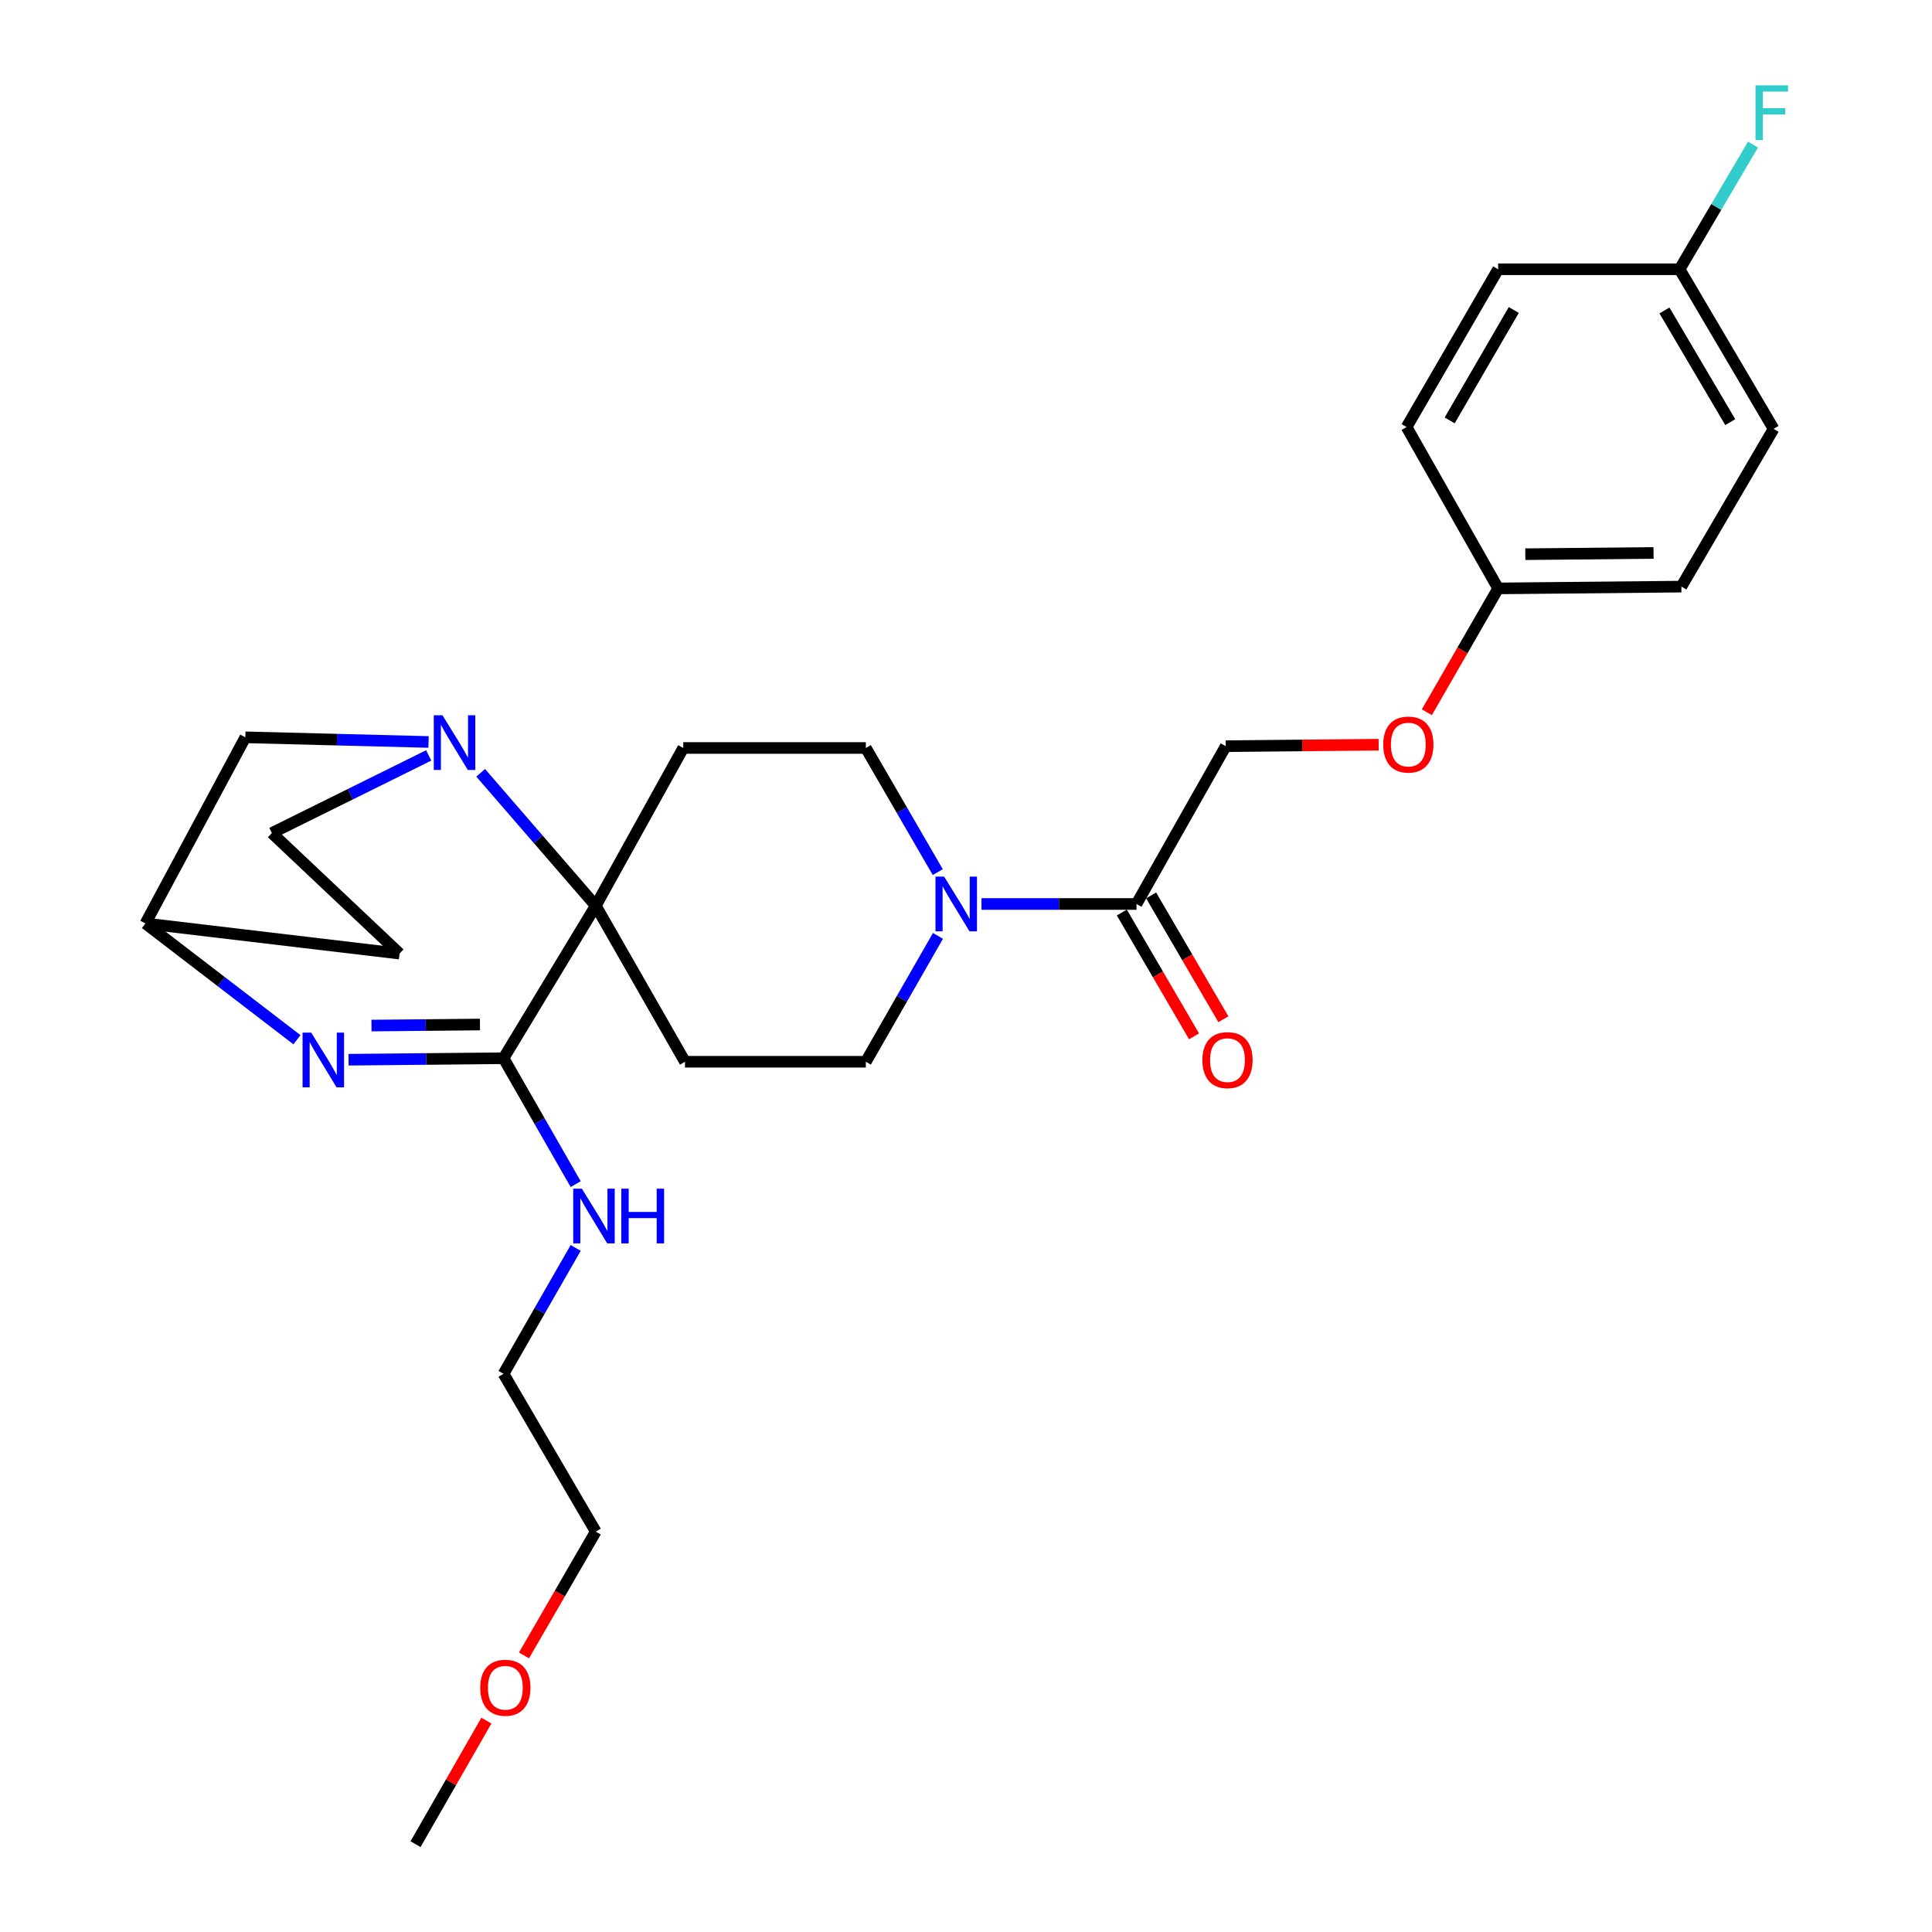 <?xml version='1.0' encoding='iso-8859-1'?>
<svg version='1.1' baseProfile='full'
              xmlns='http://www.w3.org/2000/svg'
                      xmlns:rdkit='http://www.rdkit.org/xml'
                      xmlns:xlink='http://www.w3.org/1999/xlink'
                  xml:space='preserve'
width='1000px' height='1000px' viewBox='0 0 1000 1000'>
<!-- END OF HEADER -->
<rect style='opacity:1.0;fill:#FFFFFF;stroke:none' width='1000' height='1000' x='0' y='0'> </rect>
<path class='bond-0' d='M 308.364,468.818 L 260.635,547.741' style='fill:none;fill-rule:evenodd;stroke:#000000;stroke-width:6px;stroke-linecap:butt;stroke-linejoin:miter;stroke-opacity:1' />
<path class='bond-1' d='M 308.364,468.818 L 278.582,434.416' style='fill:none;fill-rule:evenodd;stroke:#000000;stroke-width:6px;stroke-linecap:butt;stroke-linejoin:miter;stroke-opacity:1' />
<path class='bond-1' d='M 278.582,434.416 L 248.8,400.013' style='fill:none;fill-rule:evenodd;stroke:#0000FF;stroke-width:6px;stroke-linecap:butt;stroke-linejoin:miter;stroke-opacity:1' />
<path class='bond-5' d='M 308.364,468.818 L 354.55,549.566' style='fill:none;fill-rule:evenodd;stroke:#000000;stroke-width:6px;stroke-linecap:butt;stroke-linejoin:miter;stroke-opacity:1' />
<path class='bond-6' d='M 308.364,468.818 L 353.652,387.153' style='fill:none;fill-rule:evenodd;stroke:#000000;stroke-width:6px;stroke-linecap:butt;stroke-linejoin:miter;stroke-opacity:1' />
<path class='bond-2' d='M 260.635,547.741 L 220.526,548.127' style='fill:none;fill-rule:evenodd;stroke:#000000;stroke-width:6px;stroke-linecap:butt;stroke-linejoin:miter;stroke-opacity:1' />
<path class='bond-2' d='M 220.526,548.127 L 180.417,548.513' style='fill:none;fill-rule:evenodd;stroke:#0000FF;stroke-width:6px;stroke-linecap:butt;stroke-linejoin:miter;stroke-opacity:1' />
<path class='bond-2' d='M 248.433,530.289 L 220.357,530.559' style='fill:none;fill-rule:evenodd;stroke:#000000;stroke-width:6px;stroke-linecap:butt;stroke-linejoin:miter;stroke-opacity:1' />
<path class='bond-2' d='M 220.357,530.559 L 192.281,530.83' style='fill:none;fill-rule:evenodd;stroke:#0000FF;stroke-width:6px;stroke-linecap:butt;stroke-linejoin:miter;stroke-opacity:1' />
<path class='bond-13' d='M 260.635,547.741 L 279.305,580.322' style='fill:none;fill-rule:evenodd;stroke:#000000;stroke-width:6px;stroke-linecap:butt;stroke-linejoin:miter;stroke-opacity:1' />
<path class='bond-13' d='M 279.305,580.322 L 297.974,612.903' style='fill:none;fill-rule:evenodd;stroke:#0000FF;stroke-width:6px;stroke-linecap:butt;stroke-linejoin:miter;stroke-opacity:1' />
<path class='bond-8' d='M 221.82,384.04 L 174.403,382.839' style='fill:none;fill-rule:evenodd;stroke:#0000FF;stroke-width:6px;stroke-linecap:butt;stroke-linejoin:miter;stroke-opacity:1' />
<path class='bond-8' d='M 174.403,382.839 L 126.986,381.638' style='fill:none;fill-rule:evenodd;stroke:#000000;stroke-width:6px;stroke-linecap:butt;stroke-linejoin:miter;stroke-opacity:1' />
<path class='bond-11' d='M 221.891,391.003 L 181.31,411.093' style='fill:none;fill-rule:evenodd;stroke:#0000FF;stroke-width:6px;stroke-linecap:butt;stroke-linejoin:miter;stroke-opacity:1' />
<path class='bond-11' d='M 181.31,411.093 L 140.728,431.182' style='fill:none;fill-rule:evenodd;stroke:#000000;stroke-width:6px;stroke-linecap:butt;stroke-linejoin:miter;stroke-opacity:1' />
<path class='bond-30' d='M 153.704,538.171 L 114.489,508.077' style='fill:none;fill-rule:evenodd;stroke:#0000FF;stroke-width:6px;stroke-linecap:butt;stroke-linejoin:miter;stroke-opacity:1' />
<path class='bond-30' d='M 114.489,508.077 L 75.275,477.983' style='fill:none;fill-rule:evenodd;stroke:#000000;stroke-width:6px;stroke-linecap:butt;stroke-linejoin:miter;stroke-opacity:1' />
<path class='bond-3' d='M 485.386,451.408 L 466.769,419.28' style='fill:none;fill-rule:evenodd;stroke:#0000FF;stroke-width:6px;stroke-linecap:butt;stroke-linejoin:miter;stroke-opacity:1' />
<path class='bond-3' d='M 466.769,419.28 L 448.152,387.153' style='fill:none;fill-rule:evenodd;stroke:#000000;stroke-width:6px;stroke-linecap:butt;stroke-linejoin:miter;stroke-opacity:1' />
<path class='bond-4' d='M 508.016,467.901 L 548.13,467.901' style='fill:none;fill-rule:evenodd;stroke:#0000FF;stroke-width:6px;stroke-linecap:butt;stroke-linejoin:miter;stroke-opacity:1' />
<path class='bond-4' d='M 548.13,467.901 L 588.243,467.901' style='fill:none;fill-rule:evenodd;stroke:#000000;stroke-width:6px;stroke-linecap:butt;stroke-linejoin:miter;stroke-opacity:1' />
<path class='bond-28' d='M 485.482,484.414 L 466.817,516.99' style='fill:none;fill-rule:evenodd;stroke:#0000FF;stroke-width:6px;stroke-linecap:butt;stroke-linejoin:miter;stroke-opacity:1' />
<path class='bond-28' d='M 466.817,516.99 L 448.152,549.566' style='fill:none;fill-rule:evenodd;stroke:#000000;stroke-width:6px;stroke-linecap:butt;stroke-linejoin:miter;stroke-opacity:1' />
<path class='bond-12' d='M 588.243,467.901 L 634.449,386.226' style='fill:none;fill-rule:evenodd;stroke:#000000;stroke-width:6px;stroke-linecap:butt;stroke-linejoin:miter;stroke-opacity:1' />
<path class='bond-14' d='M 580.656,472.328 L 599.349,504.368' style='fill:none;fill-rule:evenodd;stroke:#000000;stroke-width:6px;stroke-linecap:butt;stroke-linejoin:miter;stroke-opacity:1' />
<path class='bond-14' d='M 599.349,504.368 L 618.042,536.409' style='fill:none;fill-rule:evenodd;stroke:#FF0000;stroke-width:6px;stroke-linecap:butt;stroke-linejoin:miter;stroke-opacity:1' />
<path class='bond-14' d='M 595.831,463.474 L 614.524,495.515' style='fill:none;fill-rule:evenodd;stroke:#000000;stroke-width:6px;stroke-linecap:butt;stroke-linejoin:miter;stroke-opacity:1' />
<path class='bond-14' d='M 614.524,495.515 L 633.217,527.556' style='fill:none;fill-rule:evenodd;stroke:#FF0000;stroke-width:6px;stroke-linecap:butt;stroke-linejoin:miter;stroke-opacity:1' />
<path class='bond-10' d='M 354.55,549.566 L 448.152,549.566' style='fill:none;fill-rule:evenodd;stroke:#000000;stroke-width:6px;stroke-linecap:butt;stroke-linejoin:miter;stroke-opacity:1' />
<path class='bond-9' d='M 353.652,387.153 L 448.152,387.153' style='fill:none;fill-rule:evenodd;stroke:#000000;stroke-width:6px;stroke-linecap:butt;stroke-linejoin:miter;stroke-opacity:1' />
<path class='bond-7' d='M 75.275,477.983 L 126.986,381.638' style='fill:none;fill-rule:evenodd;stroke:#000000;stroke-width:6px;stroke-linecap:butt;stroke-linejoin:miter;stroke-opacity:1' />
<path class='bond-29' d='M 75.275,477.983 L 206.806,493.581' style='fill:none;fill-rule:evenodd;stroke:#000000;stroke-width:6px;stroke-linecap:butt;stroke-linejoin:miter;stroke-opacity:1' />
<path class='bond-15' d='M 140.728,431.182 L 206.806,493.581' style='fill:none;fill-rule:evenodd;stroke:#000000;stroke-width:6px;stroke-linecap:butt;stroke-linejoin:miter;stroke-opacity:1' />
<path class='bond-16' d='M 634.449,386.226 L 674.018,385.842' style='fill:none;fill-rule:evenodd;stroke:#000000;stroke-width:6px;stroke-linecap:butt;stroke-linejoin:miter;stroke-opacity:1' />
<path class='bond-16' d='M 674.018,385.842 L 713.587,385.458' style='fill:none;fill-rule:evenodd;stroke:#FF0000;stroke-width:6px;stroke-linecap:butt;stroke-linejoin:miter;stroke-opacity:1' />
<path class='bond-25' d='M 297.973,645.929 L 279.304,678.506' style='fill:none;fill-rule:evenodd;stroke:#0000FF;stroke-width:6px;stroke-linecap:butt;stroke-linejoin:miter;stroke-opacity:1' />
<path class='bond-25' d='M 279.304,678.506 L 260.635,711.082' style='fill:none;fill-rule:evenodd;stroke:#000000;stroke-width:6px;stroke-linecap:butt;stroke-linejoin:miter;stroke-opacity:1' />
<path class='bond-17' d='M 738.535,368.659 L 756.987,336.61' style='fill:none;fill-rule:evenodd;stroke:#FF0000;stroke-width:6px;stroke-linecap:butt;stroke-linejoin:miter;stroke-opacity:1' />
<path class='bond-17' d='M 756.987,336.61 L 775.438,304.56' style='fill:none;fill-rule:evenodd;stroke:#000000;stroke-width:6px;stroke-linecap:butt;stroke-linejoin:miter;stroke-opacity:1' />
<path class='bond-20' d='M 775.438,304.56 L 728.052,221.041' style='fill:none;fill-rule:evenodd;stroke:#000000;stroke-width:6px;stroke-linecap:butt;stroke-linejoin:miter;stroke-opacity:1' />
<path class='bond-21' d='M 775.438,304.56 L 870.271,303.633' style='fill:none;fill-rule:evenodd;stroke:#000000;stroke-width:6px;stroke-linecap:butt;stroke-linejoin:miter;stroke-opacity:1' />
<path class='bond-21' d='M 789.492,286.853 L 855.874,286.204' style='fill:none;fill-rule:evenodd;stroke:#000000;stroke-width:6px;stroke-linecap:butt;stroke-linejoin:miter;stroke-opacity:1' />
<path class='bond-18' d='M 869.343,139.375 L 918.009,221.968' style='fill:none;fill-rule:evenodd;stroke:#000000;stroke-width:6px;stroke-linecap:butt;stroke-linejoin:miter;stroke-opacity:1' />
<path class='bond-18' d='M 861.507,160.683 L 895.572,218.498' style='fill:none;fill-rule:evenodd;stroke:#000000;stroke-width:6px;stroke-linecap:butt;stroke-linejoin:miter;stroke-opacity:1' />
<path class='bond-19' d='M 869.343,139.375 L 888.346,107.106' style='fill:none;fill-rule:evenodd;stroke:#000000;stroke-width:6px;stroke-linecap:butt;stroke-linejoin:miter;stroke-opacity:1' />
<path class='bond-19' d='M 888.346,107.106 L 907.349,74.836' style='fill:none;fill-rule:evenodd;stroke:#33CCCC;stroke-width:6px;stroke-linecap:butt;stroke-linejoin:miter;stroke-opacity:1' />
<path class='bond-31' d='M 869.343,139.375 L 775.438,139.375' style='fill:none;fill-rule:evenodd;stroke:#000000;stroke-width:6px;stroke-linecap:butt;stroke-linejoin:miter;stroke-opacity:1' />
<path class='bond-22' d='M 728.052,221.041 L 775.438,139.375' style='fill:none;fill-rule:evenodd;stroke:#000000;stroke-width:6px;stroke-linecap:butt;stroke-linejoin:miter;stroke-opacity:1' />
<path class='bond-22' d='M 750.355,217.608 L 783.526,160.442' style='fill:none;fill-rule:evenodd;stroke:#000000;stroke-width:6px;stroke-linecap:butt;stroke-linejoin:miter;stroke-opacity:1' />
<path class='bond-23' d='M 870.271,303.633 L 918.009,221.968' style='fill:none;fill-rule:evenodd;stroke:#000000;stroke-width:6px;stroke-linecap:butt;stroke-linejoin:miter;stroke-opacity:1' />
<path class='bond-24' d='M 271.216,856.842 L 289.79,824.799' style='fill:none;fill-rule:evenodd;stroke:#FF0000;stroke-width:6px;stroke-linecap:butt;stroke-linejoin:miter;stroke-opacity:1' />
<path class='bond-24' d='M 289.79,824.799 L 308.364,792.757' style='fill:none;fill-rule:evenodd;stroke:#000000;stroke-width:6px;stroke-linecap:butt;stroke-linejoin:miter;stroke-opacity:1' />
<path class='bond-27' d='M 251.757,890.591 L 233.415,922.568' style='fill:none;fill-rule:evenodd;stroke:#FF0000;stroke-width:6px;stroke-linecap:butt;stroke-linejoin:miter;stroke-opacity:1' />
<path class='bond-27' d='M 233.415,922.568 L 215.074,954.545' style='fill:none;fill-rule:evenodd;stroke:#000000;stroke-width:6px;stroke-linecap:butt;stroke-linejoin:miter;stroke-opacity:1' />
<path class='bond-26' d='M 260.635,711.082 L 308.364,792.757' style='fill:none;fill-rule:evenodd;stroke:#000000;stroke-width:6px;stroke-linecap:butt;stroke-linejoin:miter;stroke-opacity:1' />
<path  class='atom-2' d='M 229.008 370.221
L 238.288 385.221
Q 239.208 386.701, 240.688 389.381
Q 242.168 392.061, 242.248 392.221
L 242.248 370.221
L 246.008 370.221
L 246.008 398.541
L 242.128 398.541
L 232.168 382.141
Q 231.008 380.221, 229.768 378.021
Q 228.568 375.821, 228.208 375.141
L 228.208 398.541
L 224.528 398.541
L 224.528 370.221
L 229.008 370.221
' fill='#0000FF'/>
<path  class='atom-3' d='M 161.085 534.479
L 170.365 549.479
Q 171.285 550.959, 172.765 553.639
Q 174.245 556.319, 174.325 556.479
L 174.325 534.479
L 178.085 534.479
L 178.085 562.799
L 174.205 562.799
L 164.245 546.399
Q 163.085 544.479, 161.845 542.279
Q 160.645 540.079, 160.285 539.399
L 160.285 562.799
L 156.605 562.799
L 156.605 534.479
L 161.085 534.479
' fill='#0000FF'/>
<path  class='atom-4' d='M 488.684 453.741
L 497.964 468.741
Q 498.884 470.221, 500.364 472.901
Q 501.844 475.581, 501.924 475.741
L 501.924 453.741
L 505.684 453.741
L 505.684 482.061
L 501.804 482.061
L 491.844 465.661
Q 490.684 463.741, 489.444 461.541
Q 488.244 459.341, 487.884 458.661
L 487.884 482.061
L 484.204 482.061
L 484.204 453.741
L 488.684 453.741
' fill='#0000FF'/>
<path  class='atom-14' d='M 301.176 615.256
L 310.456 630.256
Q 311.376 631.736, 312.856 634.416
Q 314.336 637.096, 314.416 637.256
L 314.416 615.256
L 318.176 615.256
L 318.176 643.576
L 314.296 643.576
L 304.336 627.176
Q 303.176 625.256, 301.936 623.056
Q 300.736 620.856, 300.376 620.176
L 300.376 643.576
L 296.696 643.576
L 296.696 615.256
L 301.176 615.256
' fill='#0000FF'/>
<path  class='atom-14' d='M 321.576 615.256
L 325.416 615.256
L 325.416 627.296
L 339.896 627.296
L 339.896 615.256
L 343.736 615.256
L 343.736 643.576
L 339.896 643.576
L 339.896 630.496
L 325.416 630.496
L 325.416 643.576
L 321.576 643.576
L 321.576 615.256
' fill='#0000FF'/>
<path  class='atom-15' d='M 622.347 548.719
Q 622.347 541.919, 625.707 538.119
Q 629.067 534.319, 635.347 534.319
Q 641.627 534.319, 644.987 538.119
Q 648.347 541.919, 648.347 548.719
Q 648.347 555.599, 644.947 559.519
Q 641.547 563.399, 635.347 563.399
Q 629.107 563.399, 625.707 559.519
Q 622.347 555.639, 622.347 548.719
M 635.347 560.199
Q 639.667 560.199, 641.987 557.319
Q 644.347 554.399, 644.347 548.719
Q 644.347 543.159, 641.987 540.359
Q 639.667 537.519, 635.347 537.519
Q 631.027 537.519, 628.667 540.319
Q 626.347 543.119, 626.347 548.719
Q 626.347 554.439, 628.667 557.319
Q 631.027 560.199, 635.347 560.199
' fill='#FF0000'/>
<path  class='atom-17' d='M 715.95 385.388
Q 715.95 378.588, 719.31 374.788
Q 722.67 370.988, 728.95 370.988
Q 735.23 370.988, 738.59 374.788
Q 741.95 378.588, 741.95 385.388
Q 741.95 392.268, 738.55 396.188
Q 735.15 400.068, 728.95 400.068
Q 722.71 400.068, 719.31 396.188
Q 715.95 392.308, 715.95 385.388
M 728.95 396.868
Q 733.27 396.868, 735.59 393.988
Q 737.95 391.068, 737.95 385.388
Q 737.95 379.828, 735.59 377.028
Q 733.27 374.188, 728.95 374.188
Q 724.63 374.188, 722.27 376.988
Q 719.95 379.788, 719.95 385.388
Q 719.95 391.108, 722.27 393.988
Q 724.63 396.868, 728.95 396.868
' fill='#FF0000'/>
<path  class='atom-20' d='M 908.652 44.165
L 925.492 44.165
L 925.492 47.405
L 912.452 47.405
L 912.452 56.005
L 924.052 56.005
L 924.052 59.285
L 912.452 59.285
L 912.452 72.485
L 908.652 72.485
L 908.652 44.165
' fill='#33CCCC'/>
<path  class='atom-25' d='M 248.562 873.575
Q 248.562 866.775, 251.922 862.975
Q 255.282 859.175, 261.562 859.175
Q 267.842 859.175, 271.202 862.975
Q 274.562 866.775, 274.562 873.575
Q 274.562 880.455, 271.162 884.375
Q 267.762 888.255, 261.562 888.255
Q 255.322 888.255, 251.922 884.375
Q 248.562 880.495, 248.562 873.575
M 261.562 885.055
Q 265.882 885.055, 268.202 882.175
Q 270.562 879.255, 270.562 873.575
Q 270.562 868.015, 268.202 865.215
Q 265.882 862.375, 261.562 862.375
Q 257.242 862.375, 254.882 865.175
Q 252.562 867.975, 252.562 873.575
Q 252.562 879.295, 254.882 882.175
Q 257.242 885.055, 261.562 885.055
' fill='#FF0000'/>
</svg>
